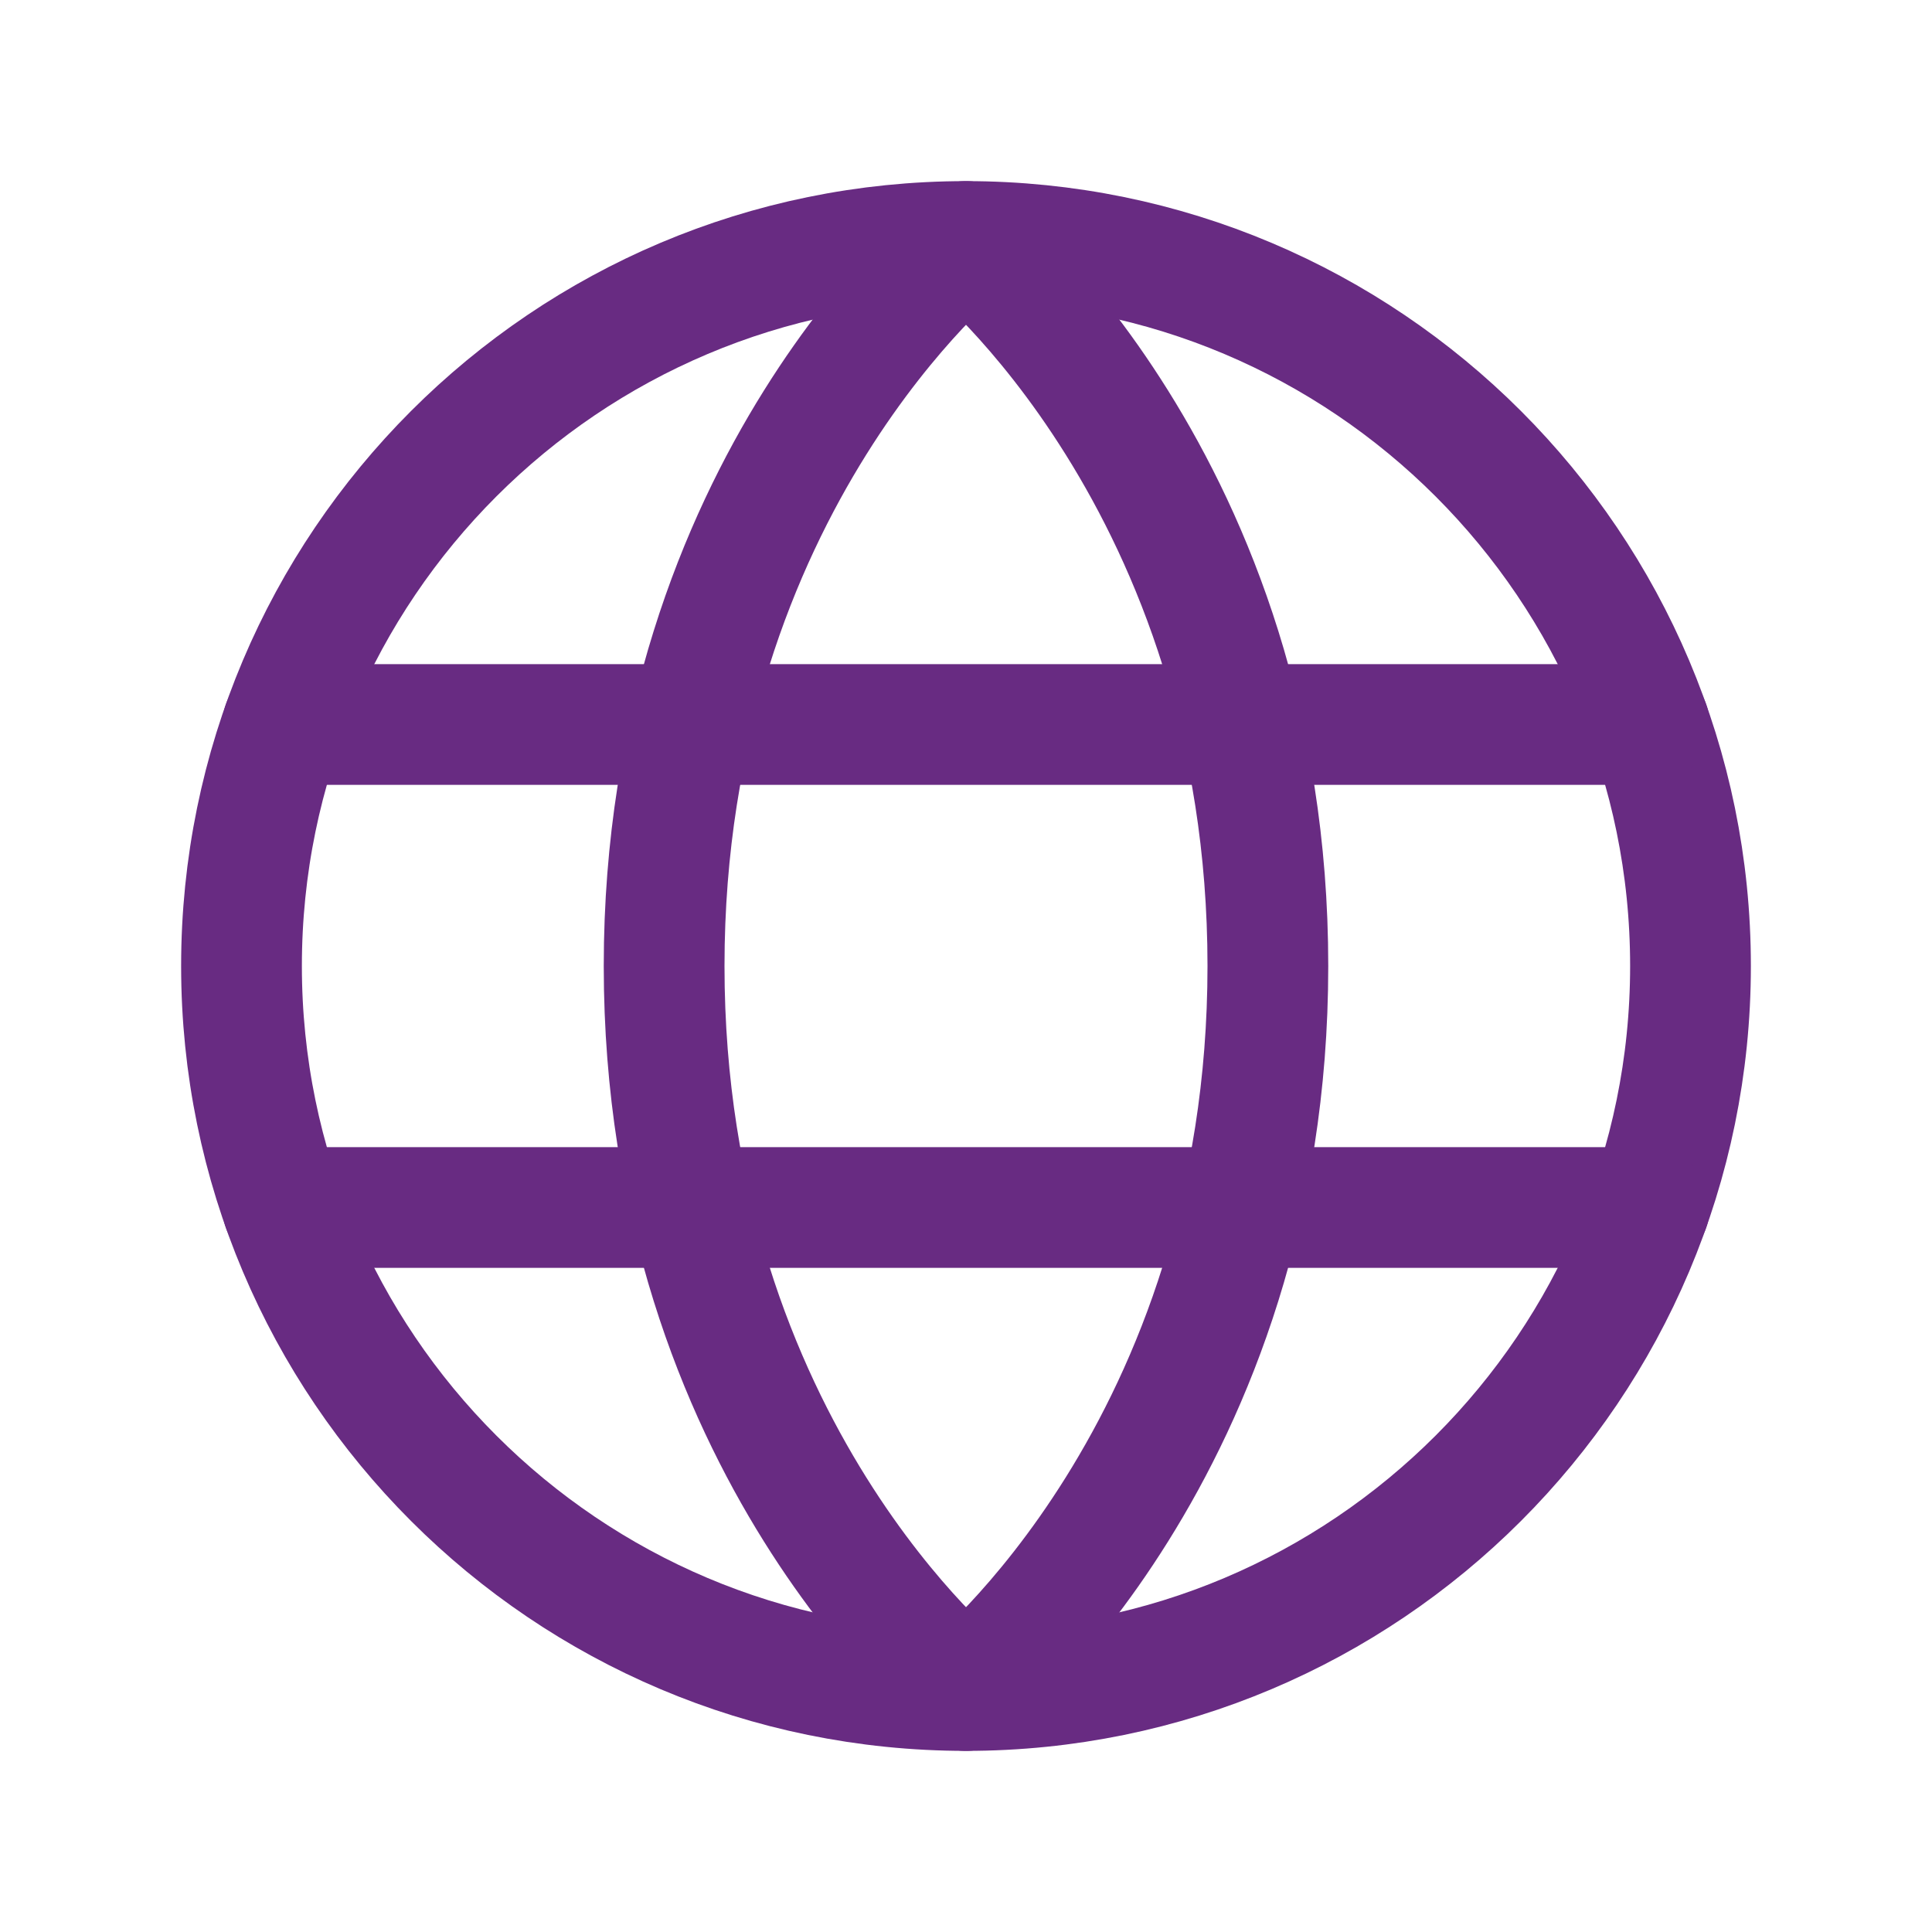 <svg width="32" height="32" viewBox="0 0 32 32" fill="none" xmlns="http://www.w3.org/2000/svg">
<g id="Globe">
<path id="Vector" d="M16 28C22.627 28 28 22.627 28 16C28 9.373 22.627 4 16 4C9.373 4 4 9.373 4 16C4 22.627 9.373 28 16 28Z" stroke="#682B82" stroke-width="2" stroke-linecap="round" stroke-linejoin="round"/>
<path id="Vector_2" d="M21 16C21 24 16 28 16 28C16 28 11 24 11 16C11 8 16 4 16 4C16 4 21 8 21 16Z" stroke="#682B82" stroke-width="2" stroke-linecap="round" stroke-linejoin="round"/>
<path id="Vector_3" d="M4.683 12H27.318" stroke="#682B82" stroke-width="2" stroke-linecap="round" stroke-linejoin="round"/>
<path id="Vector_4" d="M4.683 20H27.318" stroke="#682B82" stroke-width="2" stroke-linecap="round" stroke-linejoin="round"/>
</g>
</svg>
